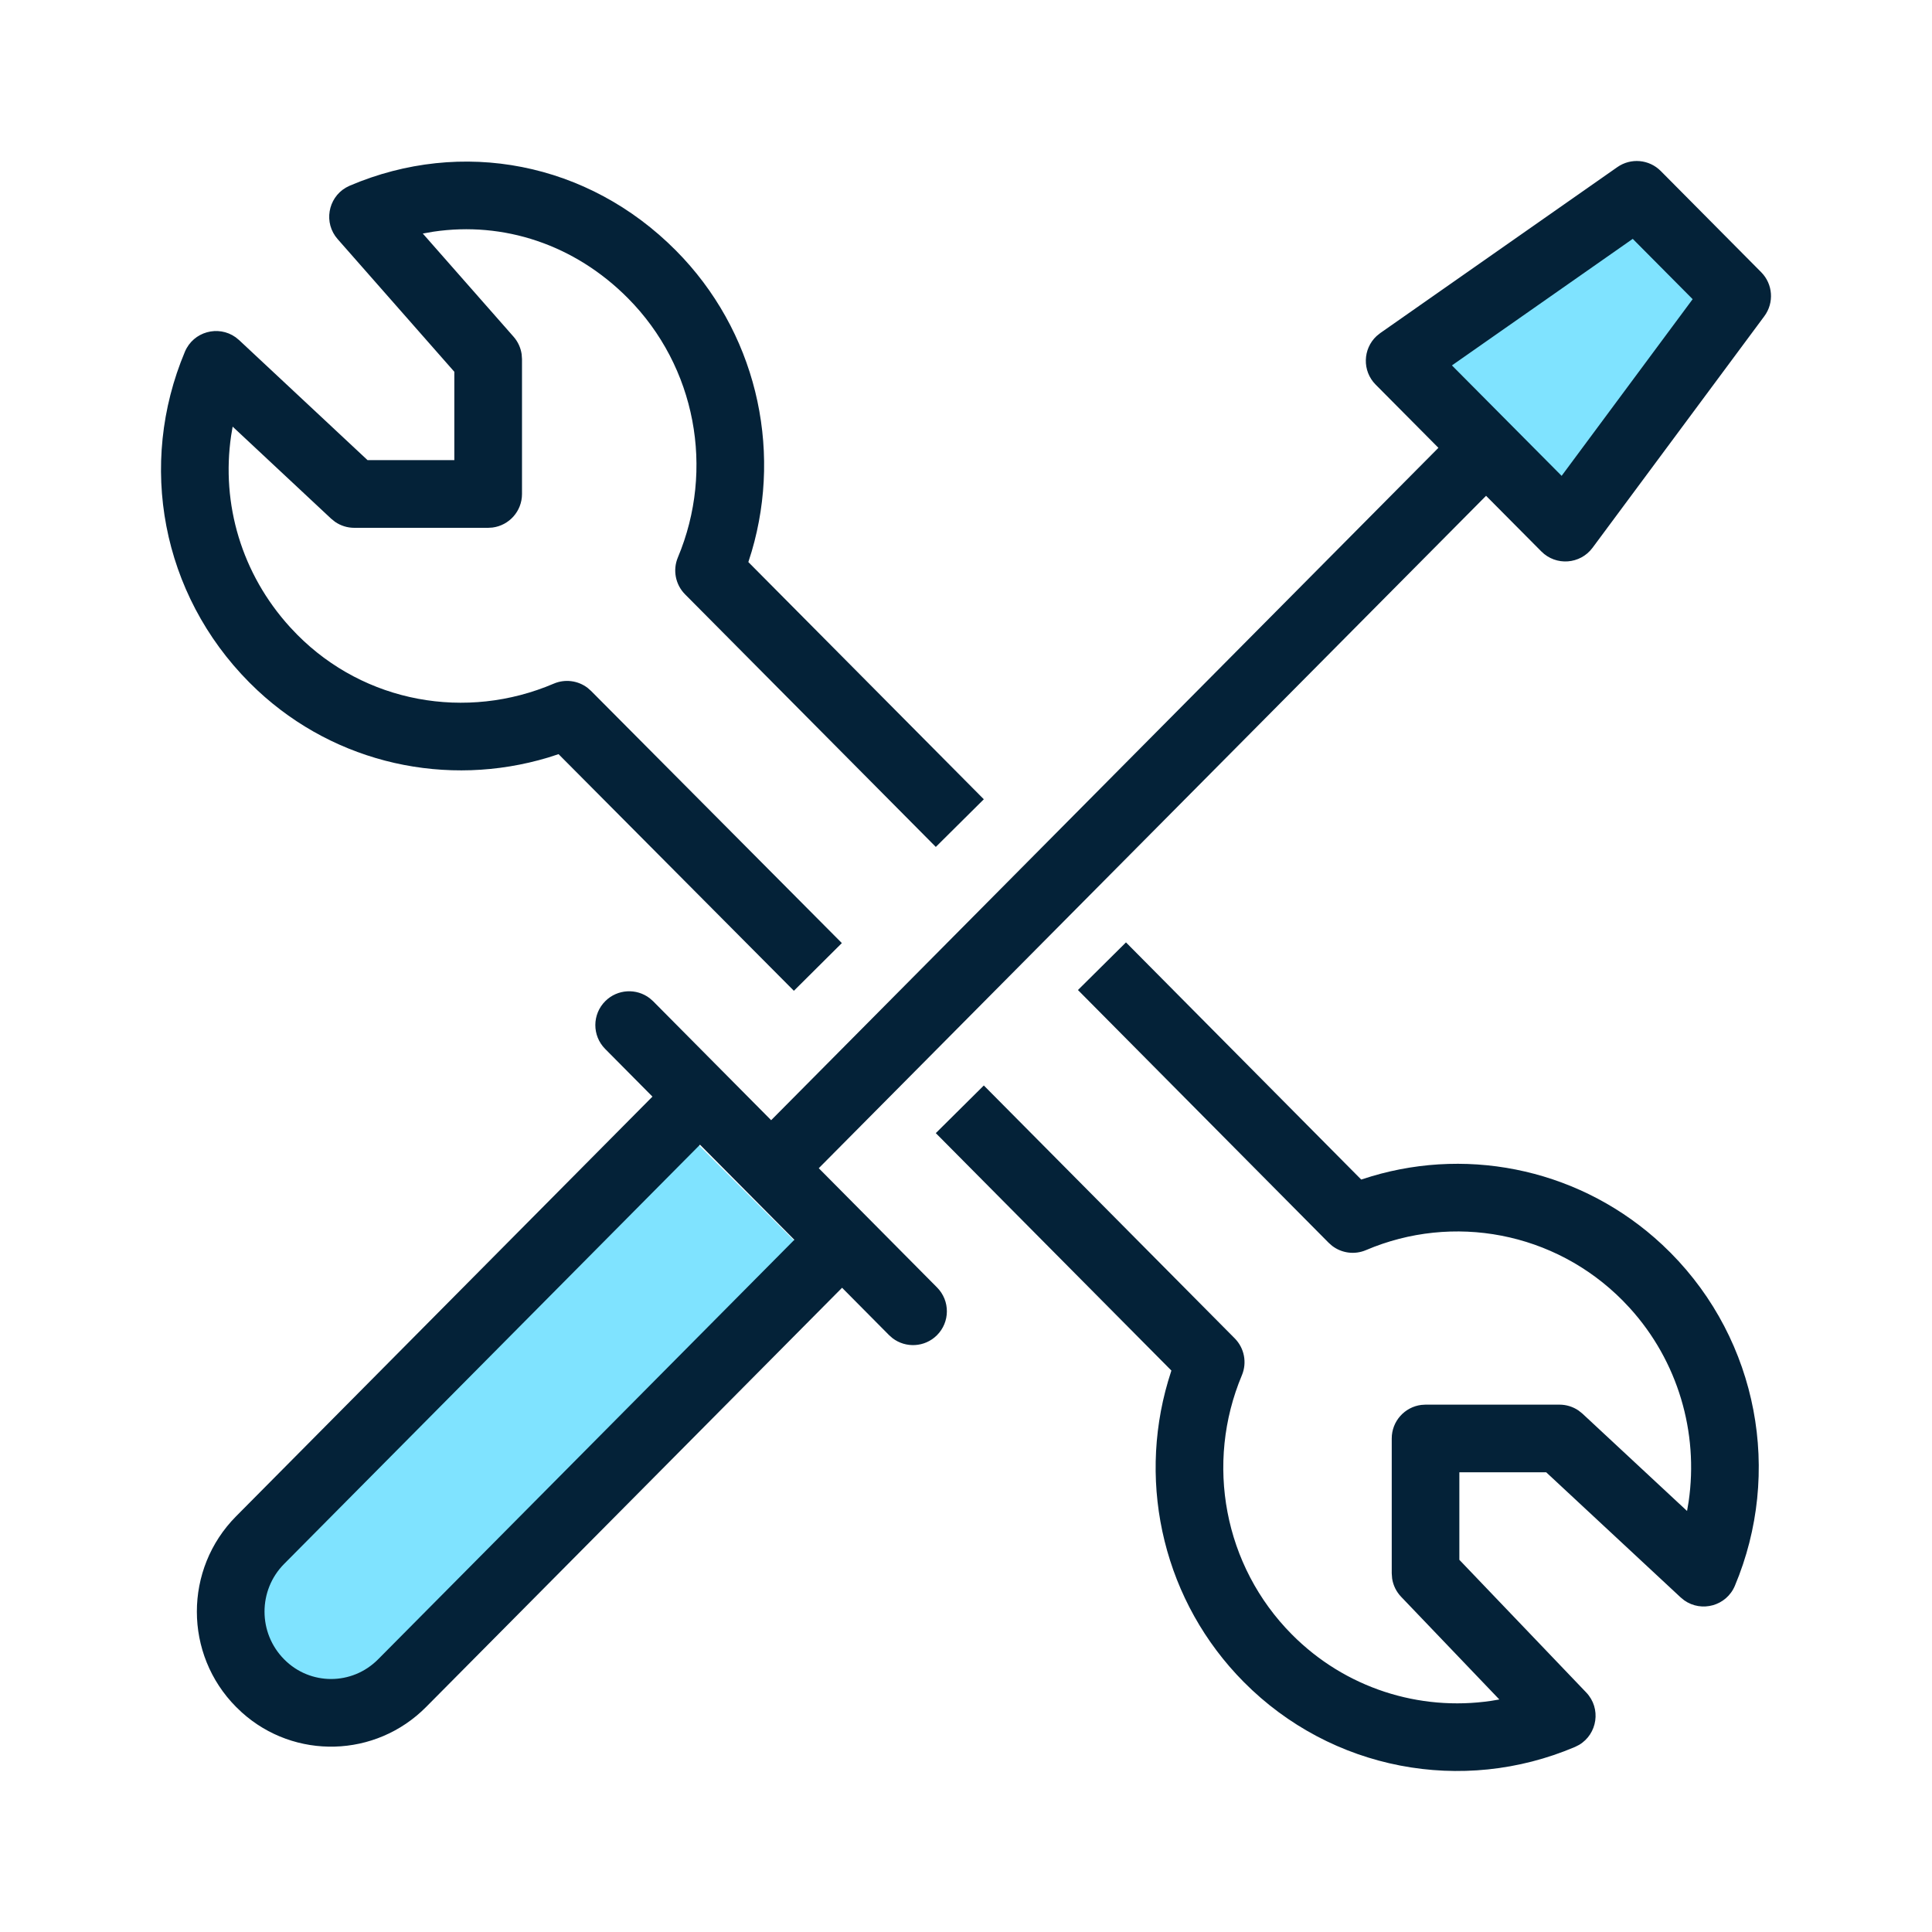 <svg width="398" height="398" viewBox="0 0 398 398" fill="none" xmlns="http://www.w3.org/2000/svg">
<path fill-rule="evenodd" clip-rule="evenodd" d="M48.503 332.774L73.587 357.858L165.559 257.524L140.476 232.441L48.503 332.774ZM290.977 73.579L324.422 107.024L357.867 65.218L332.783 40.134L290.977 73.579Z" fill="#7FE3FF"/>
<path fill-rule="evenodd" clip-rule="evenodd" d="M231.956 194.135L280.416 242.992L282.534 242.326C303.323 236.125 326.152 241.214 342.432 256.415L344.151 258.082C362.18 276.264 367.175 303.412 357.392 326.675C355.639 330.842 350.517 332.195 346.959 329.675L346.223 329.075L318.518 303.293H300.633V321.328L326.763 348.651C329.905 351.937 329.076 357.208 325.307 359.447L324.454 359.878C301.29 369.73 274.282 364.695 256.245 346.521C239.891 330.056 234.259 306.21 240.623 284.554L241.311 282.34L192.78 233.428L202.672 223.613L254.356 275.704C256.342 277.706 256.926 280.708 255.834 283.309C248.22 301.441 252.105 322.578 266.134 336.703C277.122 347.775 292.391 352.555 307.143 350.389L308.869 350.099L288.636 328.942C287.644 327.905 287.003 326.594 286.786 325.192L286.704 324.127V296.33C286.704 292.778 289.362 289.847 292.798 289.417L293.672 289.363H321.258C322.667 289.363 324.034 289.79 325.185 290.574L326.004 291.229L347.539 311.269L347.871 309.313C349.933 295.105 345.689 280.404 335.721 269.437L334.258 267.896C320.256 253.788 299.336 249.881 281.397 257.529C279.063 258.524 276.399 258.164 274.424 256.648L273.718 256.026L222.062 203.949L231.956 194.135ZM333.18 34.426C335.958 32.482 339.732 32.819 342.121 35.226L362.811 56.074C365.237 58.518 365.513 62.367 363.462 65.133L328.068 112.846C325.527 116.271 320.534 116.63 317.528 113.605L306.136 102.137L168.669 240.657L193.04 265.224C195.75 267.956 195.732 272.367 193 275.077C190.496 277.561 186.58 277.754 183.857 275.664L183.146 275.038L173.47 265.284L87.791 351.635C77.366 362.157 60.656 362.533 49.823 352.77L48.644 351.644C37.86 340.796 37.86 323.22 48.639 312.359L134.408 225.906L124.663 216.081C121.953 213.349 121.971 208.937 124.703 206.227C127.207 203.743 131.123 203.551 133.845 205.641L134.556 206.267L158.86 230.765L296.319 92.253L283.39 79.234C280.578 76.403 280.748 71.864 283.576 69.232L284.338 68.616L333.18 34.426ZM144.204 235.81L58.531 322.175C53.145 327.602 53.145 336.405 58.544 341.836C63.872 347.233 72.536 347.233 77.895 341.823L163.644 255.4L144.204 235.81ZM139.235 51.602C155.588 68.067 161.221 91.924 154.857 113.583L154.162 115.786L202.671 164.652L192.781 174.47L141.126 122.434C139.138 120.432 138.554 117.429 139.646 114.828C147.26 96.695 143.374 75.544 129.348 61.422C118.326 50.326 103.703 45.587 89.293 47.725L87.097 48.111L105.799 69.367C106.694 70.384 107.267 71.635 107.461 72.962L107.534 73.968V101.765C107.534 105.317 104.876 108.248 101.441 108.678L100.567 108.733H72.98C71.567 108.733 70.196 108.303 69.044 107.514L68.223 106.856L47.925 87.885L47.613 89.75C45.548 103.821 49.77 118.238 59.758 129.201L61.224 130.743C75.142 144.779 96.035 148.542 114.077 140.833C116.41 139.837 119.072 140.193 121.049 141.706L121.755 142.327L173.425 194.279L163.544 204.106L115.065 155.359L112.932 156.05C92.09 162.318 69.273 157.373 53.042 142.218L51.329 140.555C33.279 122.352 28.318 95.71 38.088 72.464C39.841 68.291 44.974 66.94 48.532 69.471L49.268 70.073L75.717 94.791H93.594V76.589L69.555 49.258C66.629 45.932 67.54 40.843 71.225 38.667L72.056 38.247C95.144 28.411 121.143 33.388 139.235 51.602ZM336.352 49.206L299.103 75.276L321.703 98.027L348.693 61.631L336.352 49.206Z" fill="#042238"/>
</svg>
